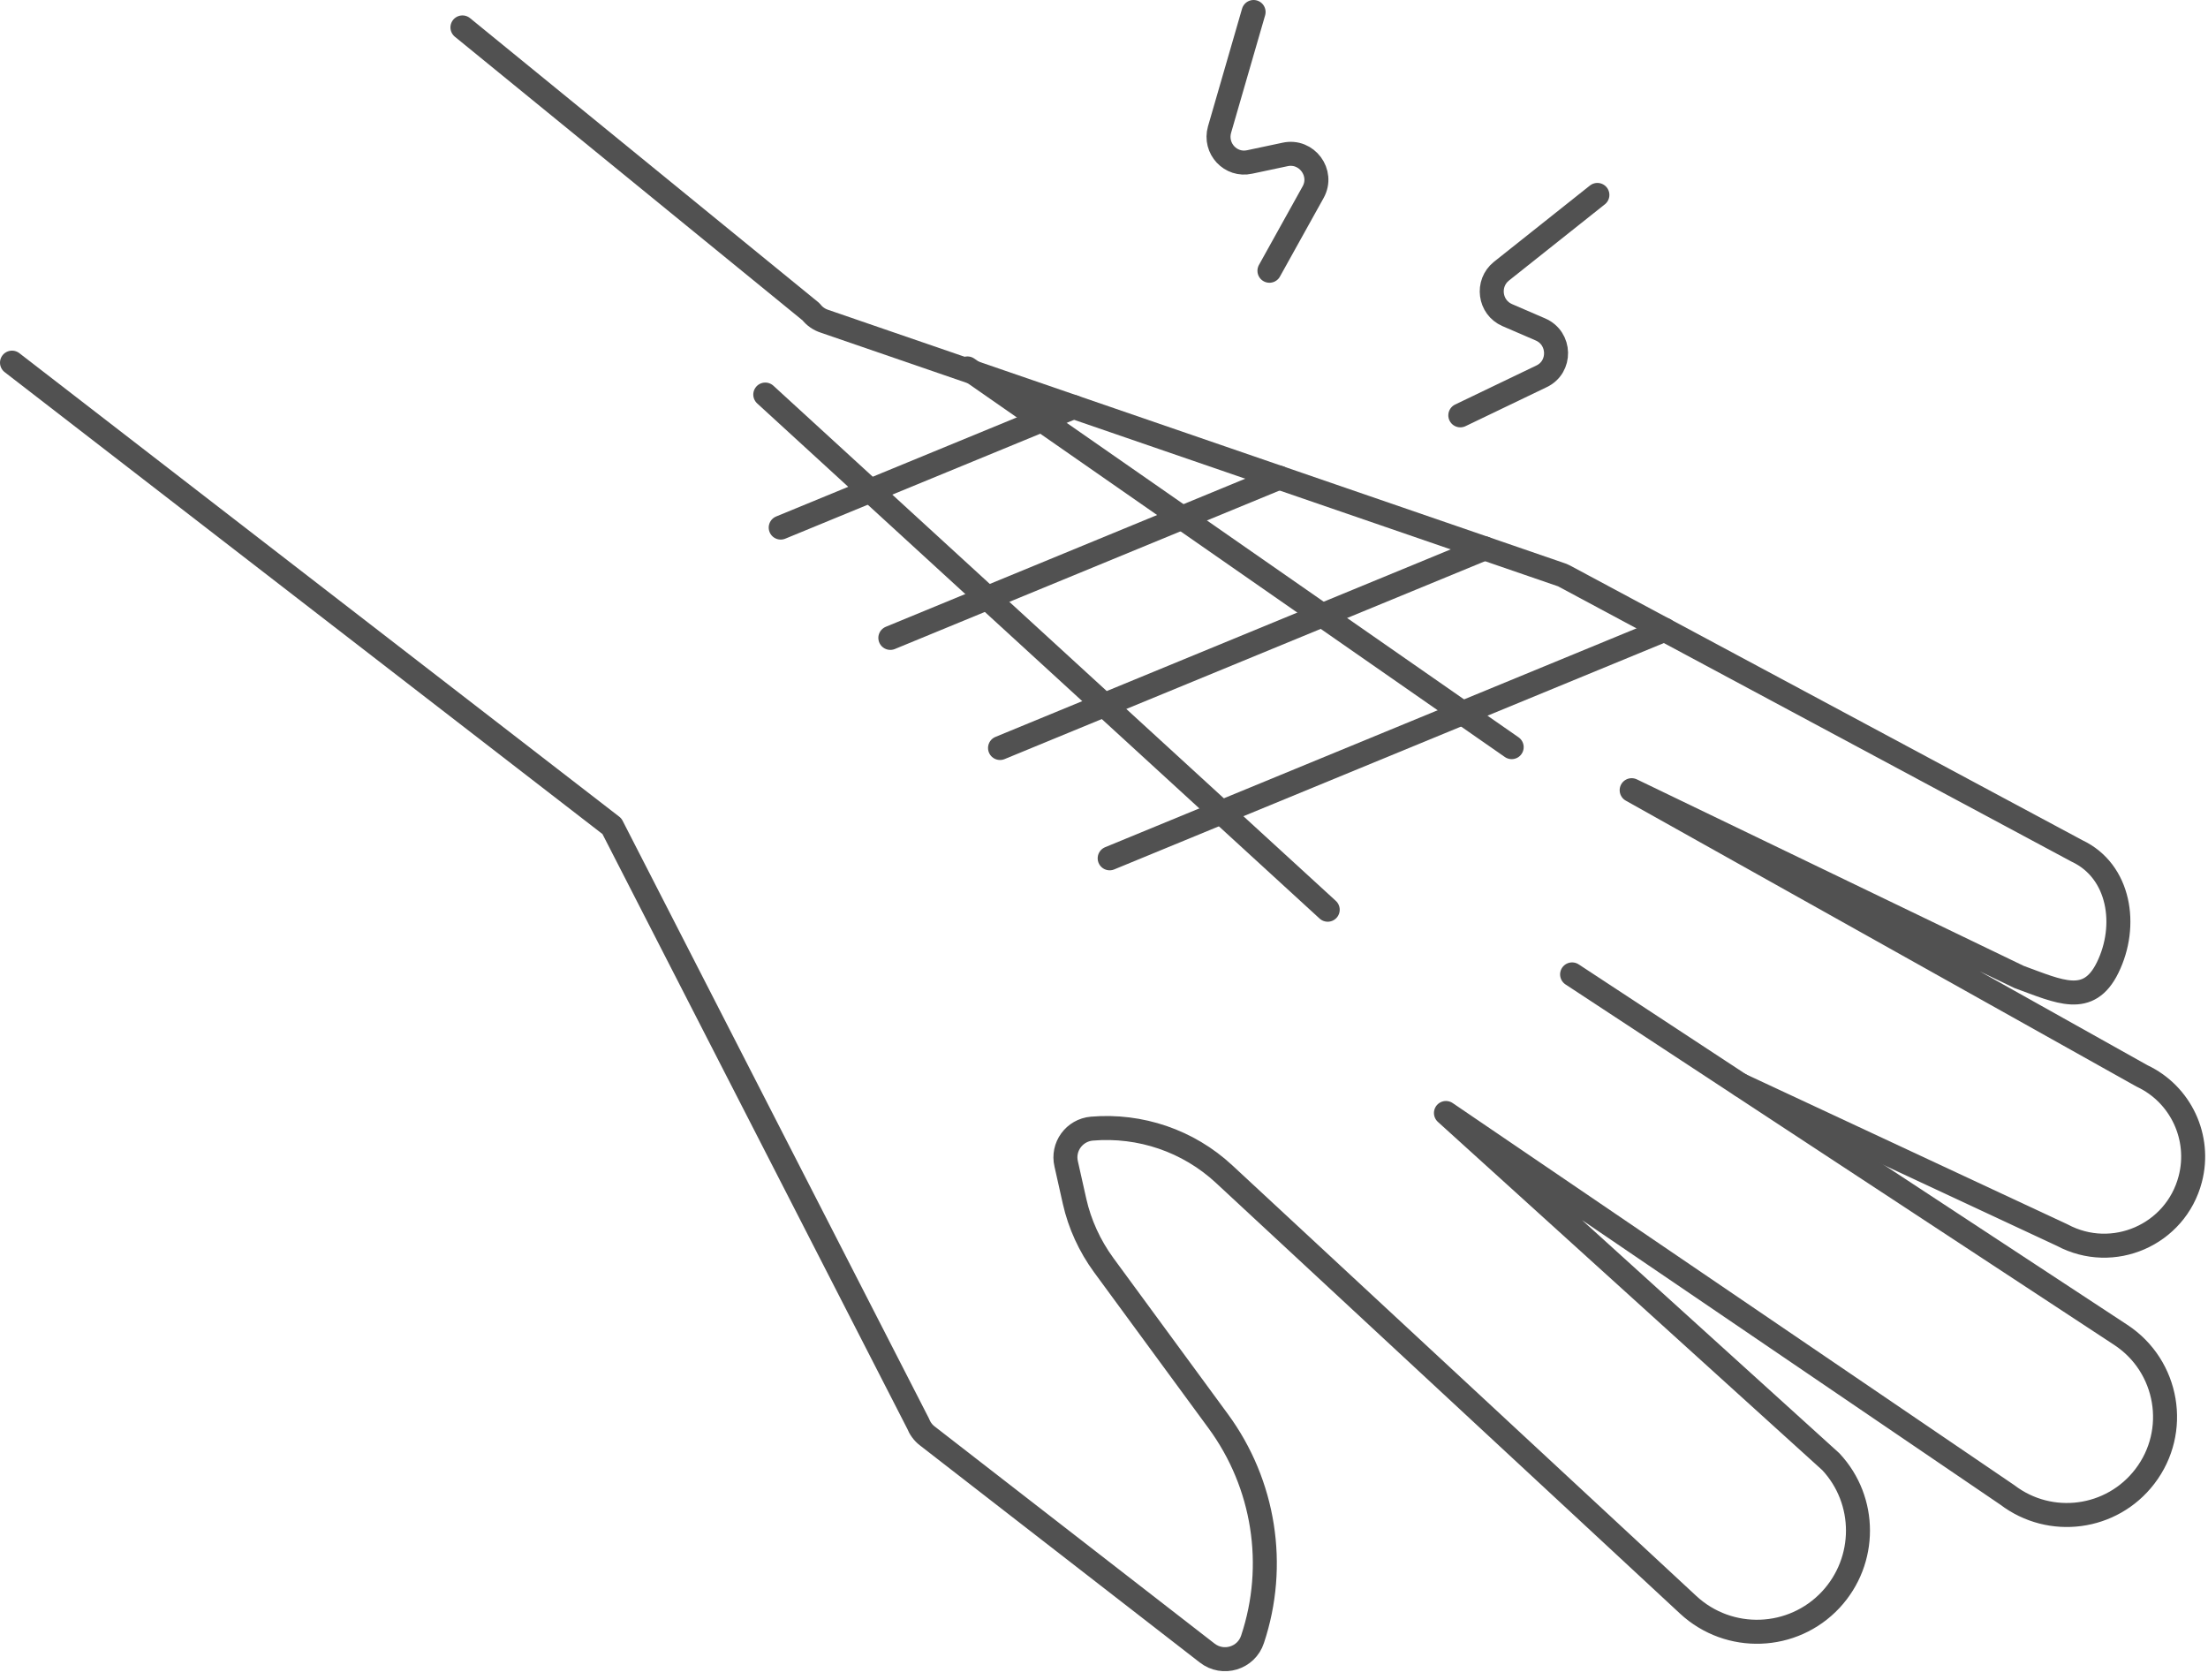<svg width="184" height="140" viewBox="0 0 184 140" fill="none" xmlns="http://www.w3.org/2000/svg">
<path d="M131.008 81.193L176.735 111.232C180.698 113.838 181.626 119.263 178.734 123.029C175.986 126.617 170.863 127.295 167.276 124.564L120.495 92.741L152.569 121.798C155.585 125.028 155.585 130.044 152.569 133.292C149.409 136.683 144.091 136.88 140.682 133.721L102.004 97.828C99.023 95.061 95.025 93.705 90.992 94.044C89.528 94.169 88.511 95.561 88.85 96.989L89.546 100.094C89.974 102.004 90.813 103.825 91.973 105.413L101.522 118.425C105.36 123.654 106.431 130.437 104.378 136.594C103.86 138.183 101.915 138.772 100.594 137.737L77.284 119.656C76.927 119.388 76.659 119.014 76.499 118.603L50.993 68.842L1 30.218" stroke="#515151" stroke-width="2" stroke-linecap="round" stroke-linejoin="round"/>
<path d="M38.537 2.285L67.594 25.988C67.88 26.363 68.272 26.63 68.719 26.773L130.099 47.888C130.099 47.888 130.26 47.941 130.349 47.995L173.096 70.912C176.648 72.59 177.362 77.124 175.631 80.64C174.042 83.87 171.633 82.639 168.259 81.407L135.972 65.843L178.504 89.653C181.735 91.17 183.43 94.793 182.52 98.256C181.306 102.897 176.077 105.181 171.847 102.914L145.074 90.421" stroke="#515151" stroke-width="2" stroke-linecap="round" stroke-linejoin="round"/>
<path d="M65.059 43.961L89.475 33.912" stroke="#515151" stroke-width="2" stroke-linecap="round" stroke-linejoin="round"/>
<path d="M74.195 53.153L106.608 39.802" stroke="#515151" stroke-width="2" stroke-linecap="round" stroke-linejoin="round"/>
<path d="M83.336 62.327L123.727 45.692" stroke="#515151" stroke-width="2" stroke-linecap="round" stroke-linejoin="round"/>
<path d="M92.473 71.519L138.718 52.475" stroke="#515151" stroke-width="2" stroke-linecap="round" stroke-linejoin="round"/>
<path d="M104.466 1L101.628 10.799C101.182 12.369 102.556 13.851 104.145 13.494L107.09 12.869C108.893 12.476 110.32 14.404 109.428 16.011L105.787 22.561" stroke="#515151" stroke-width="2" stroke-linecap="round" stroke-linejoin="round"/>
<path d="M133.116 16.243L125.12 22.597C123.853 23.614 124.121 25.613 125.602 26.256L128.369 27.451C130.064 28.183 130.118 30.575 128.458 31.36L121.693 34.609" stroke="#515151" stroke-width="2" stroke-linecap="round" stroke-linejoin="round"/>
<path d="M63.773 32.877L110.643 75.803" stroke="#515151" stroke-width="2" stroke-linecap="round" stroke-linejoin="round"/>
<path d="M80.621 30.7L125.974 62.256" stroke="#515151" stroke-width="2" stroke-linecap="round" stroke-linejoin="round"/>
</svg>
